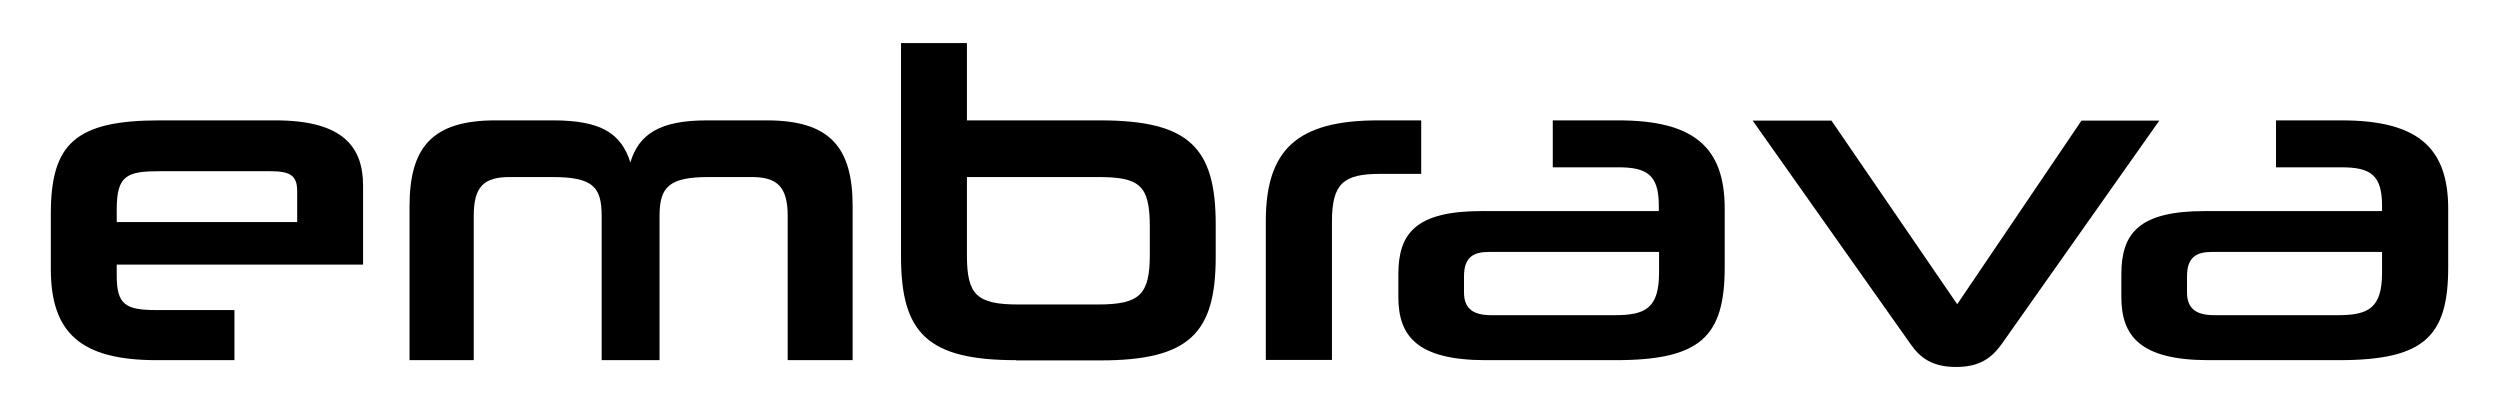 <?xml version="1.0" encoding="UTF-8"?>
<svg id="Layer_1" xmlns="http://www.w3.org/2000/svg" version="1.1" viewBox="0 0 1028 168">
  <!-- Generator: Adobe Illustrator 29.5.0, SVG Export Plug-In . SVG Version: 2.1.0 Build 137)  -->
  <path d="M48,108.8v4.5c0,12,3.6,14.2,16.4,14.2h32v20.6h-32c-31.3,0-43.5-11.3-43.5-37.5v-22.7c0-28.7,10-38.4,44.7-38.4h47.7c28.2,0,36,11.3,36,26.9v32.4H48ZM122.2,78.6c0-6.5-2.9-8.2-11.1-8.2h-45.1c-13.6,0-18,1.5-18,15.6v5.3h74.2v-12.7Z"/>
  <path d="M323.9,148.1v-59.3c0-12.2-4.5-16-14.9-16h-17.6c-16.2,0-20.2,4-20.2,16v59.3h-23.8v-59.3c0-12-3.6-16-20.4-16h-17.3c-10.7,0-14.9,3.8-14.9,16v59.3h-26.4v-63.3c0-24.2,9.3-35.3,35.3-35.3h23.8c20,0,28,5.6,31.7,17.3,3.5-11.6,12-17.3,31.5-17.3h24.6c26,0,35.3,11.1,35.3,35.3v63.3h-26.6Z"/>
  <path d="M417.8,148.1c-36.6,0-47.3-11.3-47.3-42.6V17.7h27.1v31.8h54.8c36.7,0,47.5,11.3,47.5,42.8v13.3c0,31.3-10.7,42.6-47.5,42.6h-34.6ZM472.8,93.2c0-17.1-4.2-20.4-21.3-20.4h-53.9v32.2c0,16.2,4,20.2,21.1,20.2h32.8c17.1,0,21.3-4,21.3-20.4v-11.6Z"/>
  <path d="M520.5,148.1v-57.1c0-29.5,12.9-41.5,46.2-41.5h17.7v22h-16.9c-15.1,0-19.8,4-19.8,19.6v56.9h-27.1Z"/>
  <path d="M611,148.1c-28.4,0-36-10-36-26v-9.3c0-16.6,6.9-26,34.2-26h72.9v-2.2c0-12.6-4.7-15.8-16.7-15.8h-26.9v-19.3h26.9c31.5,0,43.8,11.3,43.8,36.4v24c0,28.6-10,38.2-44.9,38.2h-53.3ZM682.2,103.6h-70c-6.4,0-10.2,2.2-10.2,10v6.7c0,6.9,4.2,9.3,11.1,9.3h50.9c12.7,0,18.2-2.9,18.2-17.6v-8.4Z"/>
  <path d="M823,141.6c-4,5.5-8.9,9.3-18.6,9.3s-14.7-3.6-18.7-9.3l-65-92h32.4l51.7,75.5,51.1-75.5h32l-64.9,92Z"/>
  <path d="M908.3,148.1c-28.4,0-36-10-36-26v-9.3c0-16.6,6.9-26,34.2-26h73v-2.2c0-12.6-4.7-15.8-16.7-15.8h-26.9v-19.3h26.9c31.5,0,43.9,11.3,43.9,36.4v24c0,28.6-10,38.2-44.9,38.2h-53.3ZM979.5,103.6h-70c-6.4,0-10.2,2.2-10.2,10v6.7c0,6.9,4.2,9.3,11.1,9.3h50.9c12.7,0,18.2-2.9,18.2-17.6v-8.4Z"/>
</svg>